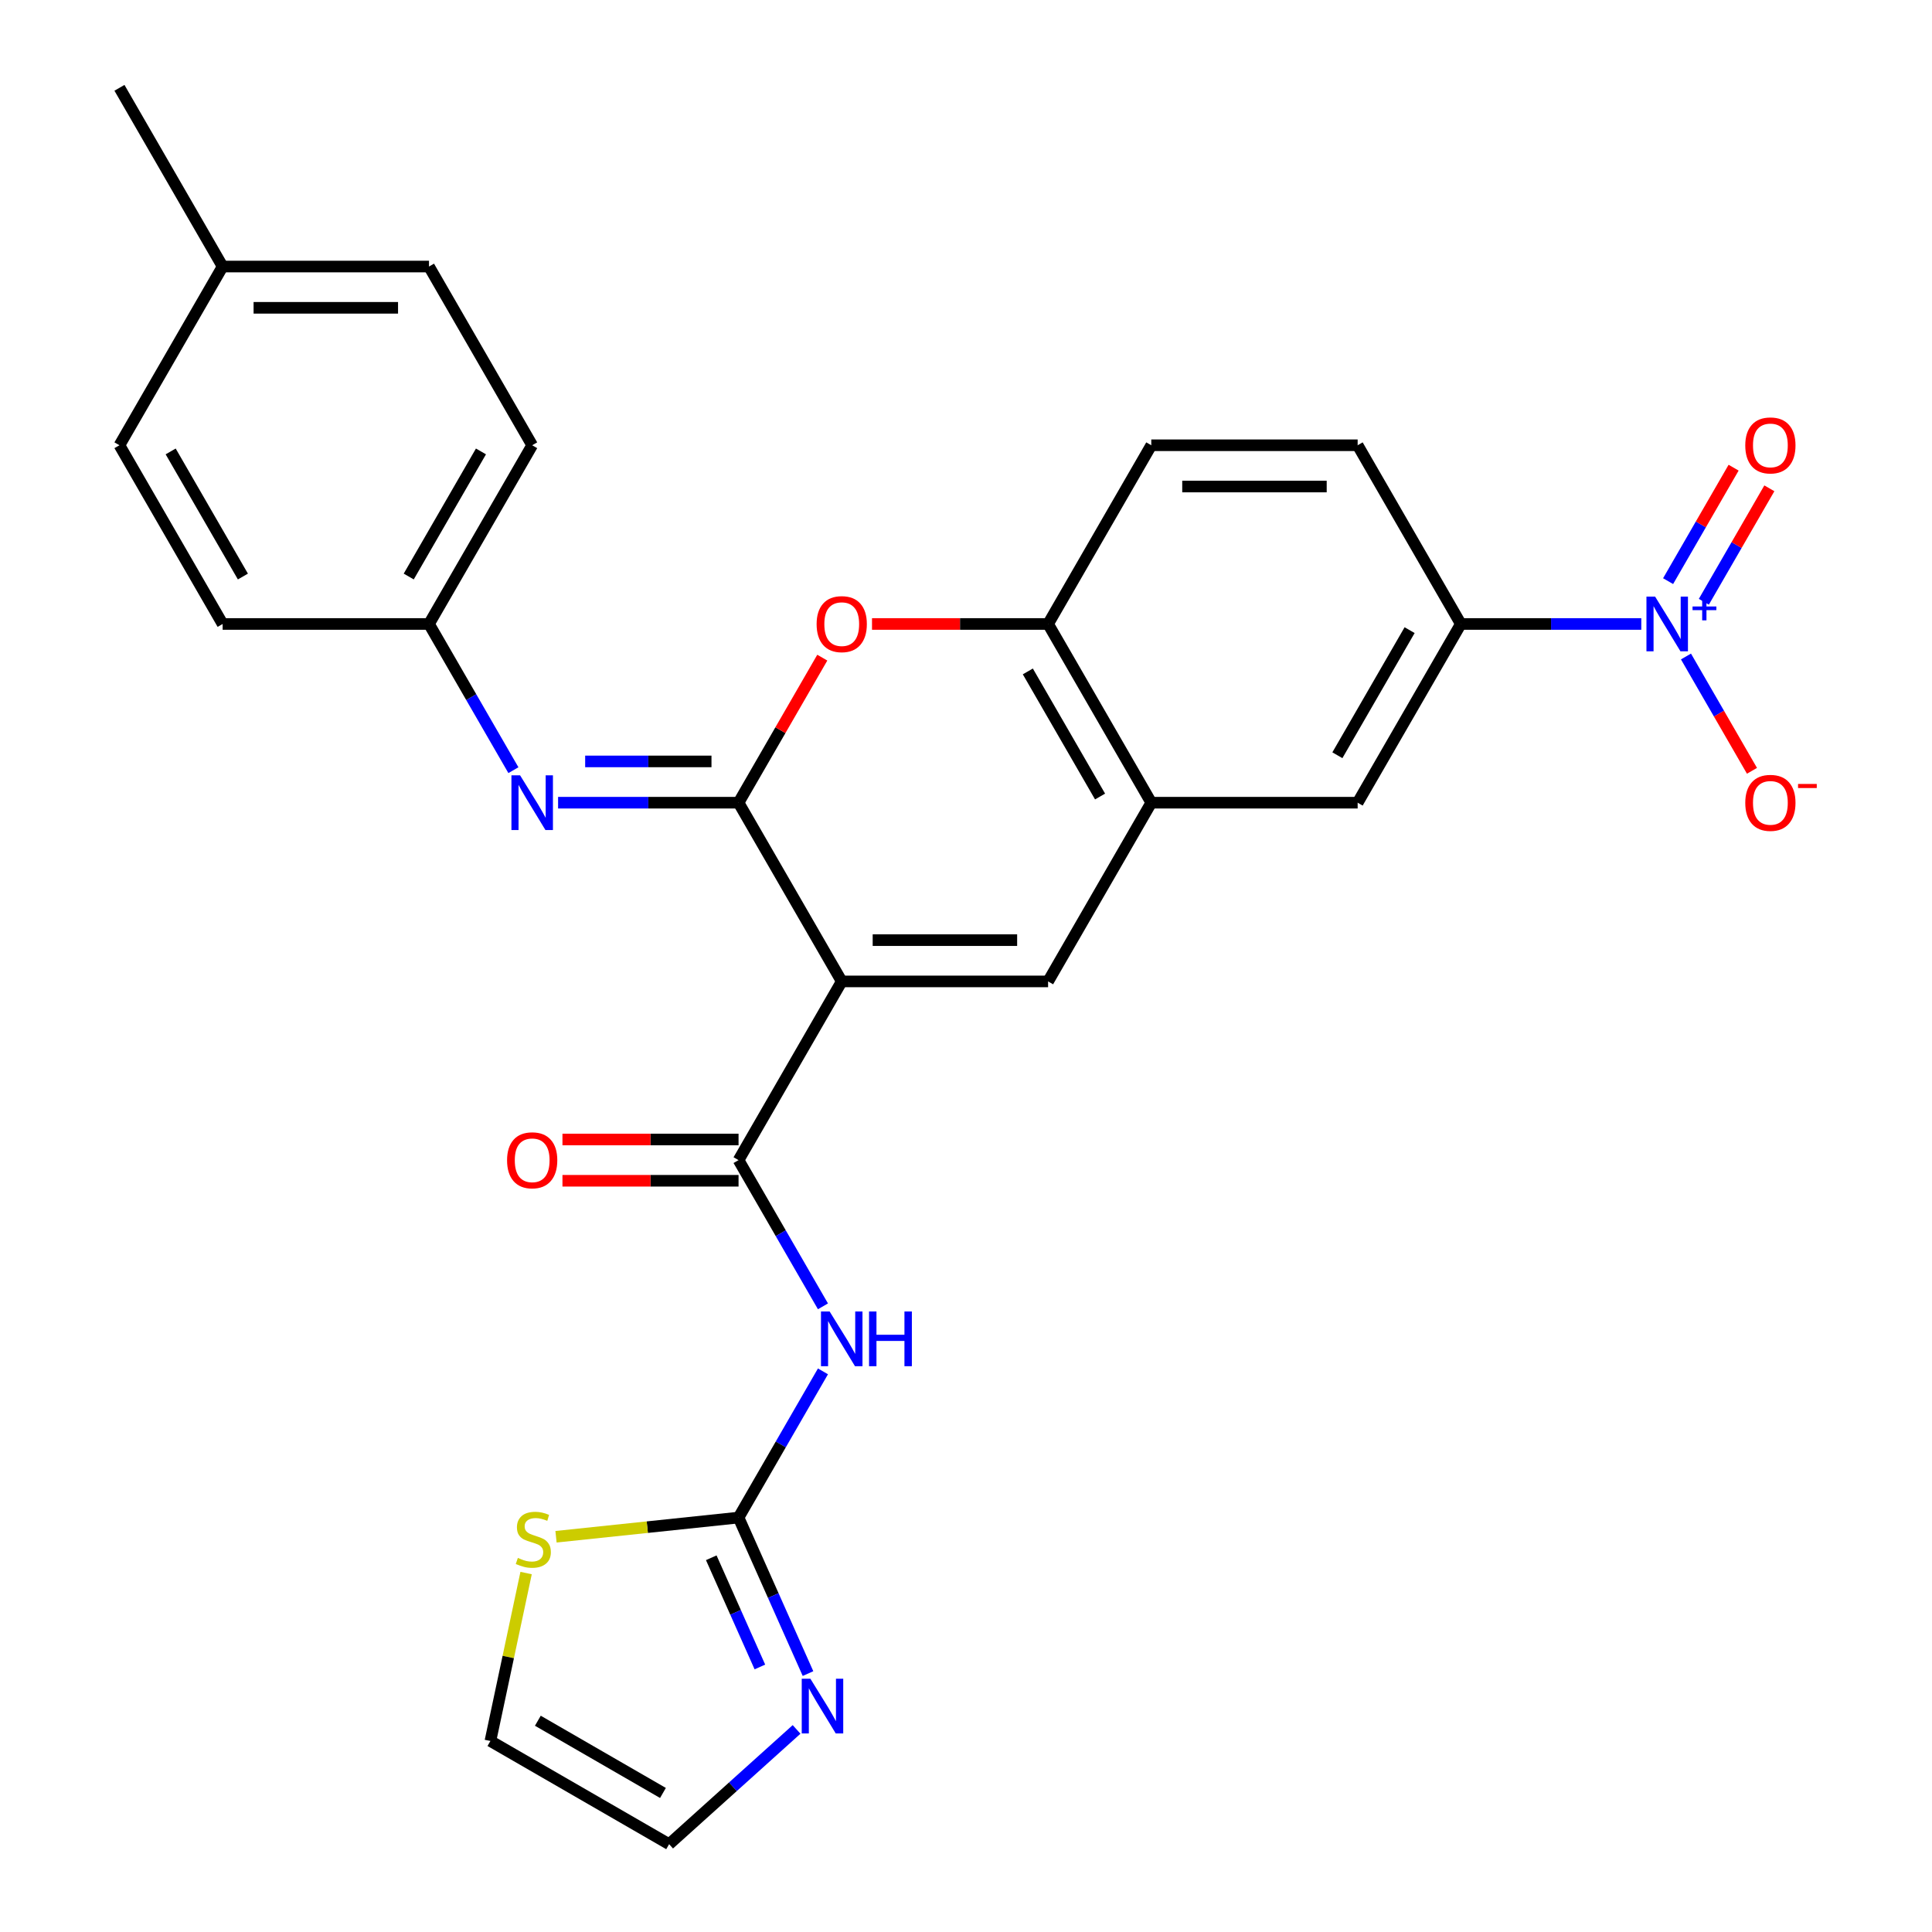 <?xml version='1.0' encoding='iso-8859-1'?>
<svg version='1.1' baseProfile='full'
              xmlns='http://www.w3.org/2000/svg'
                      xmlns:rdkit='http://www.rdkit.org/xml'
                      xmlns:xlink='http://www.w3.org/1999/xlink'
                  xml:space='preserve'
width='1000px' height='1000px' viewBox='0 0 1000 1000'>
<!-- END OF HEADER -->
<rect style='opacity:1.0;fill:#FFFFFF;stroke:none' width='1000' height='1000' x='0' y='0'> </rect>
<path class='bond-0' d='M 435.679,507.978 L 382.272,415.473' style='fill:none;fill-rule:evenodd;stroke:#000000;stroke-width:6px;stroke-linecap:butt;stroke-linejoin:miter;stroke-opacity:1' />
<path class='bond-1' d='M 435.679,507.978 L 382.272,600.482' style='fill:none;fill-rule:evenodd;stroke:#000000;stroke-width:6px;stroke-linecap:butt;stroke-linejoin:miter;stroke-opacity:1' />
<path class='bond-2' d='M 435.679,507.978 L 542.494,507.978' style='fill:none;fill-rule:evenodd;stroke:#000000;stroke-width:6px;stroke-linecap:butt;stroke-linejoin:miter;stroke-opacity:1' />
<path class='bond-2' d='M 451.702,486.615 L 526.472,486.615' style='fill:none;fill-rule:evenodd;stroke:#000000;stroke-width:6px;stroke-linecap:butt;stroke-linejoin:miter;stroke-opacity:1' />
<path class='bond-5' d='M 382.272,415.473 L 403.944,377.936' style='fill:none;fill-rule:evenodd;stroke:#000000;stroke-width:6px;stroke-linecap:butt;stroke-linejoin:miter;stroke-opacity:1' />
<path class='bond-5' d='M 403.944,377.936 L 425.616,340.399' style='fill:none;fill-rule:evenodd;stroke:#FF0000;stroke-width:6px;stroke-linecap:butt;stroke-linejoin:miter;stroke-opacity:1' />
<path class='bond-7' d='M 382.272,415.473 L 335.569,415.473' style='fill:none;fill-rule:evenodd;stroke:#000000;stroke-width:6px;stroke-linecap:butt;stroke-linejoin:miter;stroke-opacity:1' />
<path class='bond-7' d='M 335.569,415.473 L 288.867,415.473' style='fill:none;fill-rule:evenodd;stroke:#0000FF;stroke-width:6px;stroke-linecap:butt;stroke-linejoin:miter;stroke-opacity:1' />
<path class='bond-7' d='M 368.261,394.11 L 335.569,394.11' style='fill:none;fill-rule:evenodd;stroke:#000000;stroke-width:6px;stroke-linecap:butt;stroke-linejoin:miter;stroke-opacity:1' />
<path class='bond-7' d='M 335.569,394.11 L 302.878,394.11' style='fill:none;fill-rule:evenodd;stroke:#0000FF;stroke-width:6px;stroke-linecap:butt;stroke-linejoin:miter;stroke-opacity:1' />
<path class='bond-4' d='M 382.272,600.482 L 404.117,638.32' style='fill:none;fill-rule:evenodd;stroke:#000000;stroke-width:6px;stroke-linecap:butt;stroke-linejoin:miter;stroke-opacity:1' />
<path class='bond-4' d='M 404.117,638.32 L 425.962,676.157' style='fill:none;fill-rule:evenodd;stroke:#0000FF;stroke-width:6px;stroke-linecap:butt;stroke-linejoin:miter;stroke-opacity:1' />
<path class='bond-16' d='M 382.272,589.801 L 336.699,589.801' style='fill:none;fill-rule:evenodd;stroke:#000000;stroke-width:6px;stroke-linecap:butt;stroke-linejoin:miter;stroke-opacity:1' />
<path class='bond-16' d='M 336.699,589.801 L 291.127,589.801' style='fill:none;fill-rule:evenodd;stroke:#FF0000;stroke-width:6px;stroke-linecap:butt;stroke-linejoin:miter;stroke-opacity:1' />
<path class='bond-16' d='M 382.272,611.164 L 336.699,611.164' style='fill:none;fill-rule:evenodd;stroke:#000000;stroke-width:6px;stroke-linecap:butt;stroke-linejoin:miter;stroke-opacity:1' />
<path class='bond-16' d='M 336.699,611.164 L 291.127,611.164' style='fill:none;fill-rule:evenodd;stroke:#FF0000;stroke-width:6px;stroke-linecap:butt;stroke-linejoin:miter;stroke-opacity:1' />
<path class='bond-8' d='M 542.494,507.978 L 595.902,415.473' style='fill:none;fill-rule:evenodd;stroke:#000000;stroke-width:6px;stroke-linecap:butt;stroke-linejoin:miter;stroke-opacity:1' />
<path class='bond-3' d='M 849.53,322.968 L 802.827,322.968' style='fill:none;fill-rule:evenodd;stroke:#0000FF;stroke-width:6px;stroke-linecap:butt;stroke-linejoin:miter;stroke-opacity:1' />
<path class='bond-3' d='M 802.827,322.968 L 756.125,322.968' style='fill:none;fill-rule:evenodd;stroke:#000000;stroke-width:6px;stroke-linecap:butt;stroke-linejoin:miter;stroke-opacity:1' />
<path class='bond-14' d='M 872.657,339.799 L 889.738,369.384' style='fill:none;fill-rule:evenodd;stroke:#0000FF;stroke-width:6px;stroke-linecap:butt;stroke-linejoin:miter;stroke-opacity:1' />
<path class='bond-14' d='M 889.738,369.384 L 906.819,398.969' style='fill:none;fill-rule:evenodd;stroke:#FF0000;stroke-width:6px;stroke-linecap:butt;stroke-linejoin:miter;stroke-opacity:1' />
<path class='bond-15' d='M 881.907,311.479 L 898.861,282.114' style='fill:none;fill-rule:evenodd;stroke:#0000FF;stroke-width:6px;stroke-linecap:butt;stroke-linejoin:miter;stroke-opacity:1' />
<path class='bond-15' d='M 898.861,282.114 L 915.815,252.749' style='fill:none;fill-rule:evenodd;stroke:#FF0000;stroke-width:6px;stroke-linecap:butt;stroke-linejoin:miter;stroke-opacity:1' />
<path class='bond-15' d='M 863.407,300.797 L 880.36,271.432' style='fill:none;fill-rule:evenodd;stroke:#0000FF;stroke-width:6px;stroke-linecap:butt;stroke-linejoin:miter;stroke-opacity:1' />
<path class='bond-15' d='M 880.36,271.432 L 897.314,242.068' style='fill:none;fill-rule:evenodd;stroke:#FF0000;stroke-width:6px;stroke-linecap:butt;stroke-linejoin:miter;stroke-opacity:1' />
<path class='bond-6' d='M 425.962,709.817 L 404.117,747.655' style='fill:none;fill-rule:evenodd;stroke:#0000FF;stroke-width:6px;stroke-linecap:butt;stroke-linejoin:miter;stroke-opacity:1' />
<path class='bond-6' d='M 404.117,747.655 L 382.272,785.492' style='fill:none;fill-rule:evenodd;stroke:#000000;stroke-width:6px;stroke-linecap:butt;stroke-linejoin:miter;stroke-opacity:1' />
<path class='bond-28' d='M 451.35,322.968 L 496.922,322.968' style='fill:none;fill-rule:evenodd;stroke:#FF0000;stroke-width:6px;stroke-linecap:butt;stroke-linejoin:miter;stroke-opacity:1' />
<path class='bond-28' d='M 496.922,322.968 L 542.494,322.968' style='fill:none;fill-rule:evenodd;stroke:#000000;stroke-width:6px;stroke-linecap:butt;stroke-linejoin:miter;stroke-opacity:1' />
<path class='bond-9' d='M 382.272,785.492 L 400.248,825.867' style='fill:none;fill-rule:evenodd;stroke:#000000;stroke-width:6px;stroke-linecap:butt;stroke-linejoin:miter;stroke-opacity:1' />
<path class='bond-9' d='M 400.248,825.867 L 418.224,866.242' style='fill:none;fill-rule:evenodd;stroke:#0000FF;stroke-width:6px;stroke-linecap:butt;stroke-linejoin:miter;stroke-opacity:1' />
<path class='bond-9' d='M 368.148,806.293 L 380.732,834.556' style='fill:none;fill-rule:evenodd;stroke:#000000;stroke-width:6px;stroke-linecap:butt;stroke-linejoin:miter;stroke-opacity:1' />
<path class='bond-9' d='M 380.732,834.556 L 393.315,862.818' style='fill:none;fill-rule:evenodd;stroke:#0000FF;stroke-width:6px;stroke-linecap:butt;stroke-linejoin:miter;stroke-opacity:1' />
<path class='bond-12' d='M 382.272,785.492 L 335.032,790.457' style='fill:none;fill-rule:evenodd;stroke:#000000;stroke-width:6px;stroke-linecap:butt;stroke-linejoin:miter;stroke-opacity:1' />
<path class='bond-12' d='M 335.032,790.457 L 287.792,795.422' style='fill:none;fill-rule:evenodd;stroke:#CCCC00;stroke-width:6px;stroke-linecap:butt;stroke-linejoin:miter;stroke-opacity:1' />
<path class='bond-21' d='M 265.74,398.643 L 243.894,360.806' style='fill:none;fill-rule:evenodd;stroke:#0000FF;stroke-width:6px;stroke-linecap:butt;stroke-linejoin:miter;stroke-opacity:1' />
<path class='bond-21' d='M 243.894,360.806 L 222.049,322.968' style='fill:none;fill-rule:evenodd;stroke:#000000;stroke-width:6px;stroke-linecap:butt;stroke-linejoin:miter;stroke-opacity:1' />
<path class='bond-10' d='M 595.902,415.473 L 542.494,322.968' style='fill:none;fill-rule:evenodd;stroke:#000000;stroke-width:6px;stroke-linecap:butt;stroke-linejoin:miter;stroke-opacity:1' />
<path class='bond-10' d='M 569.39,412.279 L 532.005,347.526' style='fill:none;fill-rule:evenodd;stroke:#000000;stroke-width:6px;stroke-linecap:butt;stroke-linejoin:miter;stroke-opacity:1' />
<path class='bond-13' d='M 595.902,415.473 L 702.717,415.473' style='fill:none;fill-rule:evenodd;stroke:#000000;stroke-width:6px;stroke-linecap:butt;stroke-linejoin:miter;stroke-opacity:1' />
<path class='bond-17' d='M 412.307,895.147 L 379.323,924.846' style='fill:none;fill-rule:evenodd;stroke:#0000FF;stroke-width:6px;stroke-linecap:butt;stroke-linejoin:miter;stroke-opacity:1' />
<path class='bond-17' d='M 379.323,924.846 L 346.338,954.545' style='fill:none;fill-rule:evenodd;stroke:#000000;stroke-width:6px;stroke-linecap:butt;stroke-linejoin:miter;stroke-opacity:1' />
<path class='bond-19' d='M 542.494,322.968 L 595.902,230.464' style='fill:none;fill-rule:evenodd;stroke:#000000;stroke-width:6px;stroke-linecap:butt;stroke-linejoin:miter;stroke-opacity:1' />
<path class='bond-11' d='M 756.125,322.968 L 702.717,415.473' style='fill:none;fill-rule:evenodd;stroke:#000000;stroke-width:6px;stroke-linecap:butt;stroke-linejoin:miter;stroke-opacity:1' />
<path class='bond-11' d='M 729.613,326.163 L 692.227,390.916' style='fill:none;fill-rule:evenodd;stroke:#000000;stroke-width:6px;stroke-linecap:butt;stroke-linejoin:miter;stroke-opacity:1' />
<path class='bond-20' d='M 756.125,322.968 L 702.717,230.464' style='fill:none;fill-rule:evenodd;stroke:#000000;stroke-width:6px;stroke-linecap:butt;stroke-linejoin:miter;stroke-opacity:1' />
<path class='bond-18' d='M 272.311,814.207 L 263.072,857.673' style='fill:none;fill-rule:evenodd;stroke:#CCCC00;stroke-width:6px;stroke-linecap:butt;stroke-linejoin:miter;stroke-opacity:1' />
<path class='bond-18' d='M 263.072,857.673 L 253.834,901.138' style='fill:none;fill-rule:evenodd;stroke:#000000;stroke-width:6px;stroke-linecap:butt;stroke-linejoin:miter;stroke-opacity:1' />
<path class='bond-30' d='M 346.338,954.545 L 253.834,901.138' style='fill:none;fill-rule:evenodd;stroke:#000000;stroke-width:6px;stroke-linecap:butt;stroke-linejoin:miter;stroke-opacity:1' />
<path class='bond-30' d='M 343.144,928.033 L 278.391,890.648' style='fill:none;fill-rule:evenodd;stroke:#000000;stroke-width:6px;stroke-linecap:butt;stroke-linejoin:miter;stroke-opacity:1' />
<path class='bond-29' d='M 595.902,230.464 L 702.717,230.464' style='fill:none;fill-rule:evenodd;stroke:#000000;stroke-width:6px;stroke-linecap:butt;stroke-linejoin:miter;stroke-opacity:1' />
<path class='bond-29' d='M 611.924,251.827 L 686.695,251.827' style='fill:none;fill-rule:evenodd;stroke:#000000;stroke-width:6px;stroke-linecap:butt;stroke-linejoin:miter;stroke-opacity:1' />
<path class='bond-23' d='M 222.049,322.968 L 115.234,322.968' style='fill:none;fill-rule:evenodd;stroke:#000000;stroke-width:6px;stroke-linecap:butt;stroke-linejoin:miter;stroke-opacity:1' />
<path class='bond-24' d='M 222.049,322.968 L 275.457,230.464' style='fill:none;fill-rule:evenodd;stroke:#000000;stroke-width:6px;stroke-linecap:butt;stroke-linejoin:miter;stroke-opacity:1' />
<path class='bond-24' d='M 211.559,298.411 L 248.945,233.658' style='fill:none;fill-rule:evenodd;stroke:#000000;stroke-width:6px;stroke-linecap:butt;stroke-linejoin:miter;stroke-opacity:1' />
<path class='bond-22' d='M 115.234,137.959 L 222.049,137.959' style='fill:none;fill-rule:evenodd;stroke:#000000;stroke-width:6px;stroke-linecap:butt;stroke-linejoin:miter;stroke-opacity:1' />
<path class='bond-22' d='M 131.256,159.322 L 206.027,159.322' style='fill:none;fill-rule:evenodd;stroke:#000000;stroke-width:6px;stroke-linecap:butt;stroke-linejoin:miter;stroke-opacity:1' />
<path class='bond-27' d='M 115.234,137.959 L 61.826,45.455' style='fill:none;fill-rule:evenodd;stroke:#000000;stroke-width:6px;stroke-linecap:butt;stroke-linejoin:miter;stroke-opacity:1' />
<path class='bond-31' d='M 115.234,137.959 L 61.826,230.464' style='fill:none;fill-rule:evenodd;stroke:#000000;stroke-width:6px;stroke-linecap:butt;stroke-linejoin:miter;stroke-opacity:1' />
<path class='bond-26' d='M 115.234,322.968 L 61.826,230.464' style='fill:none;fill-rule:evenodd;stroke:#000000;stroke-width:6px;stroke-linecap:butt;stroke-linejoin:miter;stroke-opacity:1' />
<path class='bond-26' d='M 125.724,298.411 L 88.338,233.658' style='fill:none;fill-rule:evenodd;stroke:#000000;stroke-width:6px;stroke-linecap:butt;stroke-linejoin:miter;stroke-opacity:1' />
<path class='bond-25' d='M 275.457,230.464 L 222.049,137.959' style='fill:none;fill-rule:evenodd;stroke:#000000;stroke-width:6px;stroke-linecap:butt;stroke-linejoin:miter;stroke-opacity:1' />
<path  class='atom-4' d='M 856.68 308.808
L 865.96 323.808
Q 866.88 325.288, 868.36 327.968
Q 869.84 330.648, 869.92 330.808
L 869.92 308.808
L 873.68 308.808
L 873.68 337.128
L 869.8 337.128
L 859.84 320.728
Q 858.68 318.808, 857.44 316.608
Q 856.24 314.408, 855.88 313.728
L 855.88 337.128
L 852.2 337.128
L 852.2 308.808
L 856.68 308.808
' fill='#0000FF'/>
<path  class='atom-4' d='M 876.056 313.913
L 881.046 313.913
L 881.046 308.66
L 883.263 308.66
L 883.263 313.913
L 888.385 313.913
L 888.385 315.814
L 883.263 315.814
L 883.263 321.094
L 881.046 321.094
L 881.046 315.814
L 876.056 315.814
L 876.056 313.913
' fill='#0000FF'/>
<path  class='atom-5' d='M 429.419 678.827
L 438.699 693.827
Q 439.619 695.307, 441.099 697.987
Q 442.579 700.667, 442.659 700.827
L 442.659 678.827
L 446.419 678.827
L 446.419 707.147
L 442.539 707.147
L 432.579 690.747
Q 431.419 688.827, 430.179 686.627
Q 428.979 684.427, 428.619 683.747
L 428.619 707.147
L 424.939 707.147
L 424.939 678.827
L 429.419 678.827
' fill='#0000FF'/>
<path  class='atom-5' d='M 449.819 678.827
L 453.659 678.827
L 453.659 690.867
L 468.139 690.867
L 468.139 678.827
L 471.979 678.827
L 471.979 707.147
L 468.139 707.147
L 468.139 694.067
L 453.659 694.067
L 453.659 707.147
L 449.819 707.147
L 449.819 678.827
' fill='#0000FF'/>
<path  class='atom-6' d='M 422.679 323.048
Q 422.679 316.248, 426.039 312.448
Q 429.399 308.648, 435.679 308.648
Q 441.959 308.648, 445.319 312.448
Q 448.679 316.248, 448.679 323.048
Q 448.679 329.928, 445.279 333.848
Q 441.879 337.728, 435.679 337.728
Q 429.439 337.728, 426.039 333.848
Q 422.679 329.968, 422.679 323.048
M 435.679 334.528
Q 439.999 334.528, 442.319 331.648
Q 444.679 328.728, 444.679 323.048
Q 444.679 317.488, 442.319 314.688
Q 439.999 311.848, 435.679 311.848
Q 431.359 311.848, 428.999 314.648
Q 426.679 317.448, 426.679 323.048
Q 426.679 328.768, 428.999 331.648
Q 431.359 334.528, 435.679 334.528
' fill='#FF0000'/>
<path  class='atom-8' d='M 269.197 401.313
L 278.477 416.313
Q 279.397 417.793, 280.877 420.473
Q 282.357 423.153, 282.437 423.313
L 282.437 401.313
L 286.197 401.313
L 286.197 429.633
L 282.317 429.633
L 272.357 413.233
Q 271.197 411.313, 269.957 409.113
Q 268.757 406.913, 268.397 406.233
L 268.397 429.633
L 264.717 429.633
L 264.717 401.313
L 269.197 401.313
' fill='#0000FF'/>
<path  class='atom-10' d='M 419.457 868.912
L 428.737 883.912
Q 429.657 885.392, 431.137 888.072
Q 432.617 890.752, 432.697 890.912
L 432.697 868.912
L 436.457 868.912
L 436.457 897.232
L 432.577 897.232
L 422.617 880.832
Q 421.457 878.912, 420.217 876.712
Q 419.017 874.512, 418.657 873.832
L 418.657 897.232
L 414.977 897.232
L 414.977 868.912
L 419.457 868.912
' fill='#0000FF'/>
<path  class='atom-13' d='M 268.042 806.377
Q 268.362 806.497, 269.682 807.057
Q 271.002 807.617, 272.442 807.977
Q 273.922 808.297, 275.362 808.297
Q 278.042 808.297, 279.602 807.017
Q 281.162 805.697, 281.162 803.417
Q 281.162 801.857, 280.362 800.897
Q 279.602 799.937, 278.402 799.417
Q 277.202 798.897, 275.202 798.297
Q 272.682 797.537, 271.162 796.817
Q 269.682 796.097, 268.602 794.577
Q 267.562 793.057, 267.562 790.497
Q 267.562 786.937, 269.962 784.737
Q 272.402 782.537, 277.202 782.537
Q 280.482 782.537, 284.202 784.097
L 283.282 787.177
Q 279.882 785.777, 277.322 785.777
Q 274.562 785.777, 273.042 786.937
Q 271.522 788.057, 271.562 790.017
Q 271.562 791.537, 272.322 792.457
Q 273.122 793.377, 274.242 793.897
Q 275.402 794.417, 277.322 795.017
Q 279.882 795.817, 281.402 796.617
Q 282.922 797.417, 284.002 799.057
Q 285.122 800.657, 285.122 803.417
Q 285.122 807.337, 282.482 809.457
Q 279.882 811.537, 275.522 811.537
Q 273.002 811.537, 271.082 810.977
Q 269.202 810.457, 266.962 809.537
L 268.042 806.377
' fill='#CCCC00'/>
<path  class='atom-15' d='M 903.348 415.553
Q 903.348 408.753, 906.708 404.953
Q 910.068 401.153, 916.348 401.153
Q 922.628 401.153, 925.988 404.953
Q 929.348 408.753, 929.348 415.553
Q 929.348 422.433, 925.948 426.353
Q 922.548 430.233, 916.348 430.233
Q 910.108 430.233, 906.708 426.353
Q 903.348 422.473, 903.348 415.553
M 916.348 427.033
Q 920.668 427.033, 922.988 424.153
Q 925.348 421.233, 925.348 415.553
Q 925.348 409.993, 922.988 407.193
Q 920.668 404.353, 916.348 404.353
Q 912.028 404.353, 909.668 407.153
Q 907.348 409.953, 907.348 415.553
Q 907.348 421.273, 909.668 424.153
Q 912.028 427.033, 916.348 427.033
' fill='#FF0000'/>
<path  class='atom-15' d='M 930.668 405.776
L 940.356 405.776
L 940.356 407.888
L 930.668 407.888
L 930.668 405.776
' fill='#FF0000'/>
<path  class='atom-16' d='M 903.348 230.544
Q 903.348 223.744, 906.708 219.944
Q 910.068 216.144, 916.348 216.144
Q 922.628 216.144, 925.988 219.944
Q 929.348 223.744, 929.348 230.544
Q 929.348 237.424, 925.948 241.344
Q 922.548 245.224, 916.348 245.224
Q 910.108 245.224, 906.708 241.344
Q 903.348 237.464, 903.348 230.544
M 916.348 242.024
Q 920.668 242.024, 922.988 239.144
Q 925.348 236.224, 925.348 230.544
Q 925.348 224.984, 922.988 222.184
Q 920.668 219.344, 916.348 219.344
Q 912.028 219.344, 909.668 222.144
Q 907.348 224.944, 907.348 230.544
Q 907.348 236.264, 909.668 239.144
Q 912.028 242.024, 916.348 242.024
' fill='#FF0000'/>
<path  class='atom-17' d='M 262.457 600.562
Q 262.457 593.762, 265.817 589.962
Q 269.177 586.162, 275.457 586.162
Q 281.737 586.162, 285.097 589.962
Q 288.457 593.762, 288.457 600.562
Q 288.457 607.442, 285.057 611.362
Q 281.657 615.242, 275.457 615.242
Q 269.217 615.242, 265.817 611.362
Q 262.457 607.482, 262.457 600.562
M 275.457 612.042
Q 279.777 612.042, 282.097 609.162
Q 284.457 606.242, 284.457 600.562
Q 284.457 595.002, 282.097 592.202
Q 279.777 589.362, 275.457 589.362
Q 271.137 589.362, 268.777 592.162
Q 266.457 594.962, 266.457 600.562
Q 266.457 606.282, 268.777 609.162
Q 271.137 612.042, 275.457 612.042
' fill='#FF0000'/>
</svg>
